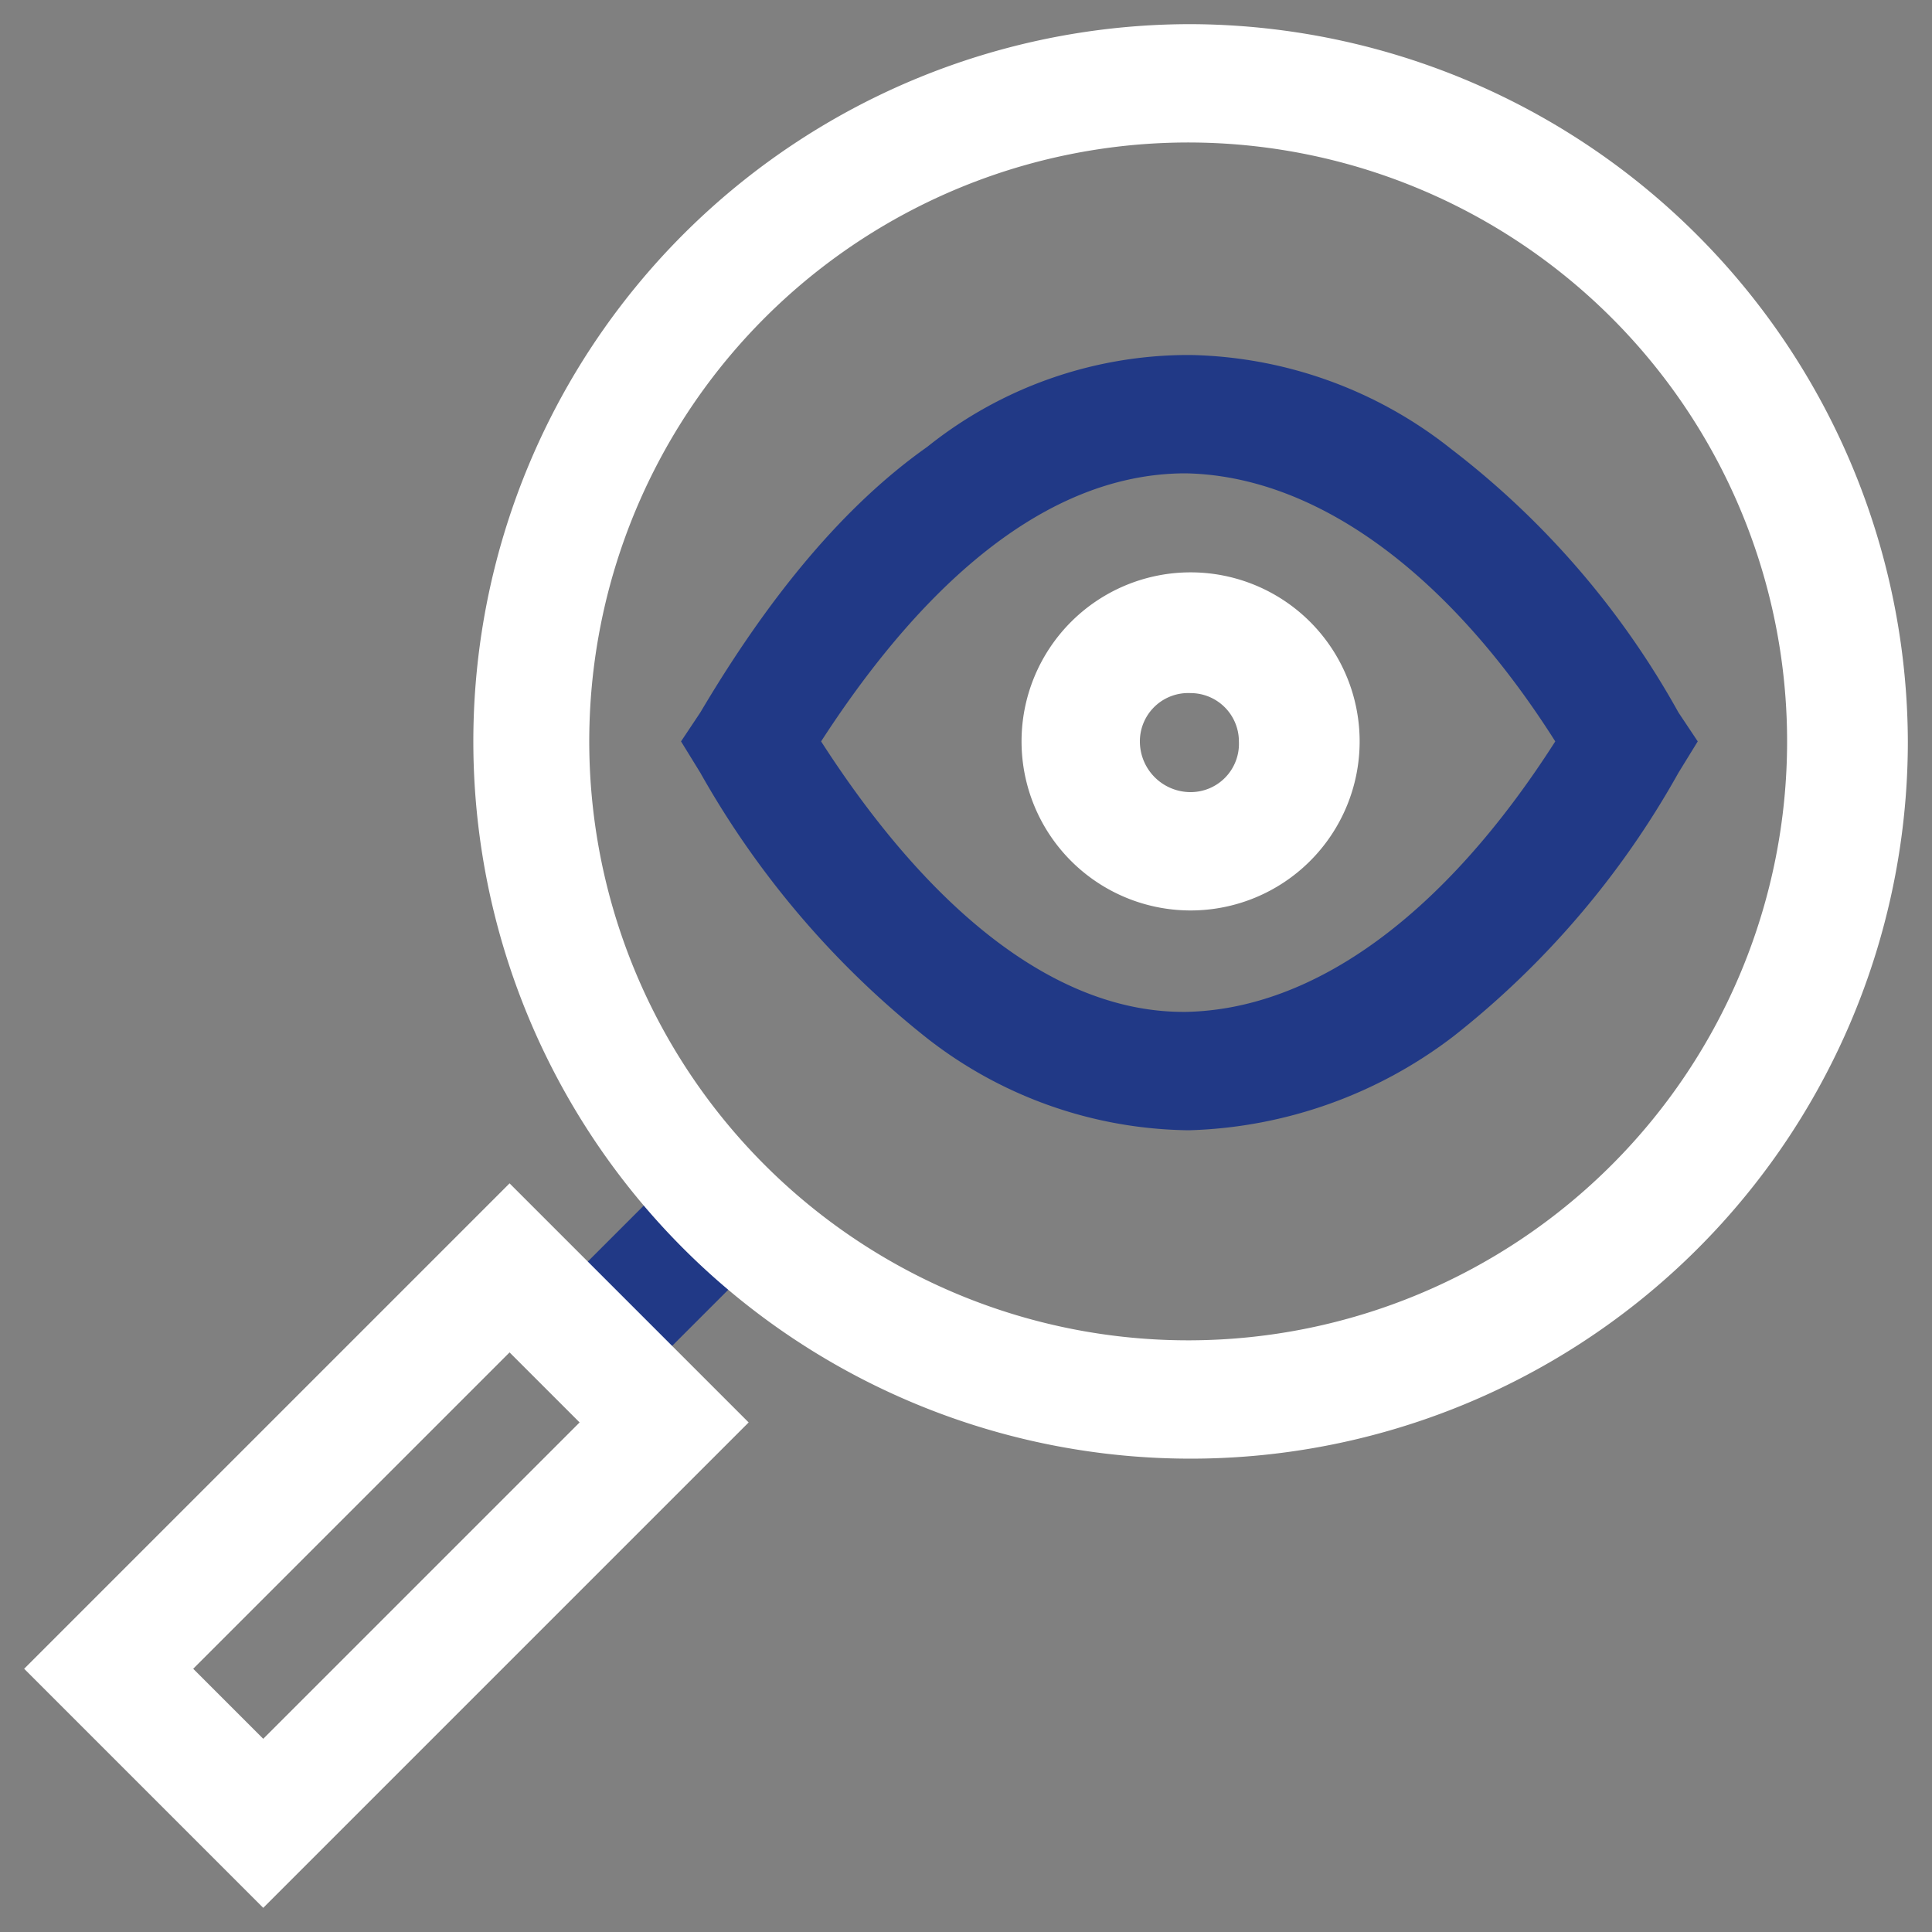 <svg xmlns="http://www.w3.org/2000/svg" viewBox="0 0 80 80"><rect x="0" y="0" width="80" height="80" fill="#808080" stroke="none"/><rect x="22.9" y="50.4" width="8.5" height="4.94" transform="translate(-29.4 34.7) rotate(-45)" style="fill:#213986"/><rect x="23.1" y="50.6" width="8.1" height="4.54" transform="translate(-29.4 34.7) rotate(-45)" style="fill:#213986"/><path d="M49.3,1A29.7,29.7,0,1,0,79,30.7,29.8,29.8,0,0,0,49.3,1Zm0,54.5A24.8,24.8,0,1,1,74,30.7,24.8,24.8,0,0,1,49.3,55.5Z" style="fill:#fff"/><path d="M69.5,29.5a35.3,35.3,0,0,0-9.4-10.9,17.9,17.9,0,0,0-10.8-3.9h-.2a17.3,17.3,0,0,0-10.7,3.8c-3.4,2.4-6.5,6.1-9.4,11l-.8,1.2L29,32a37.4,37.4,0,0,0,9.4,11,17.9,17.9,0,0,0,10.7,3.8h.2a18.9,18.9,0,0,0,10.9-3.9A36.5,36.5,0,0,0,69.5,32l.8-1.3ZM49.1,19.4h0v.2c5.3.1,10.8,4,15.3,11.1-4.6,7.2-10,11.1-15.3,11.2h-.1C43.9,41.9,38.7,38,34,30.7c3.3-5.1,8.5-11.1,15.1-11.1v-.2Z" style="fill:#213986"/><path d="M42.3,30.7a7,7,0,1,0,14,0,7,7,0,0,0-14,0Zm7-2a2,2,0,0,1,2,2,2,2,0,0,1-2,2.1,2.1,2.1,0,0,1-2.1-2.1A2,2,0,0,1,49.3,28.7Z" style="fill:#fff"/><path d="M21.1,49,1,69.1,10.9,79,31,58.9ZM10.9,72,8,69.1,21.1,56,24,58.9Z" style="fill:#fff"/></svg>